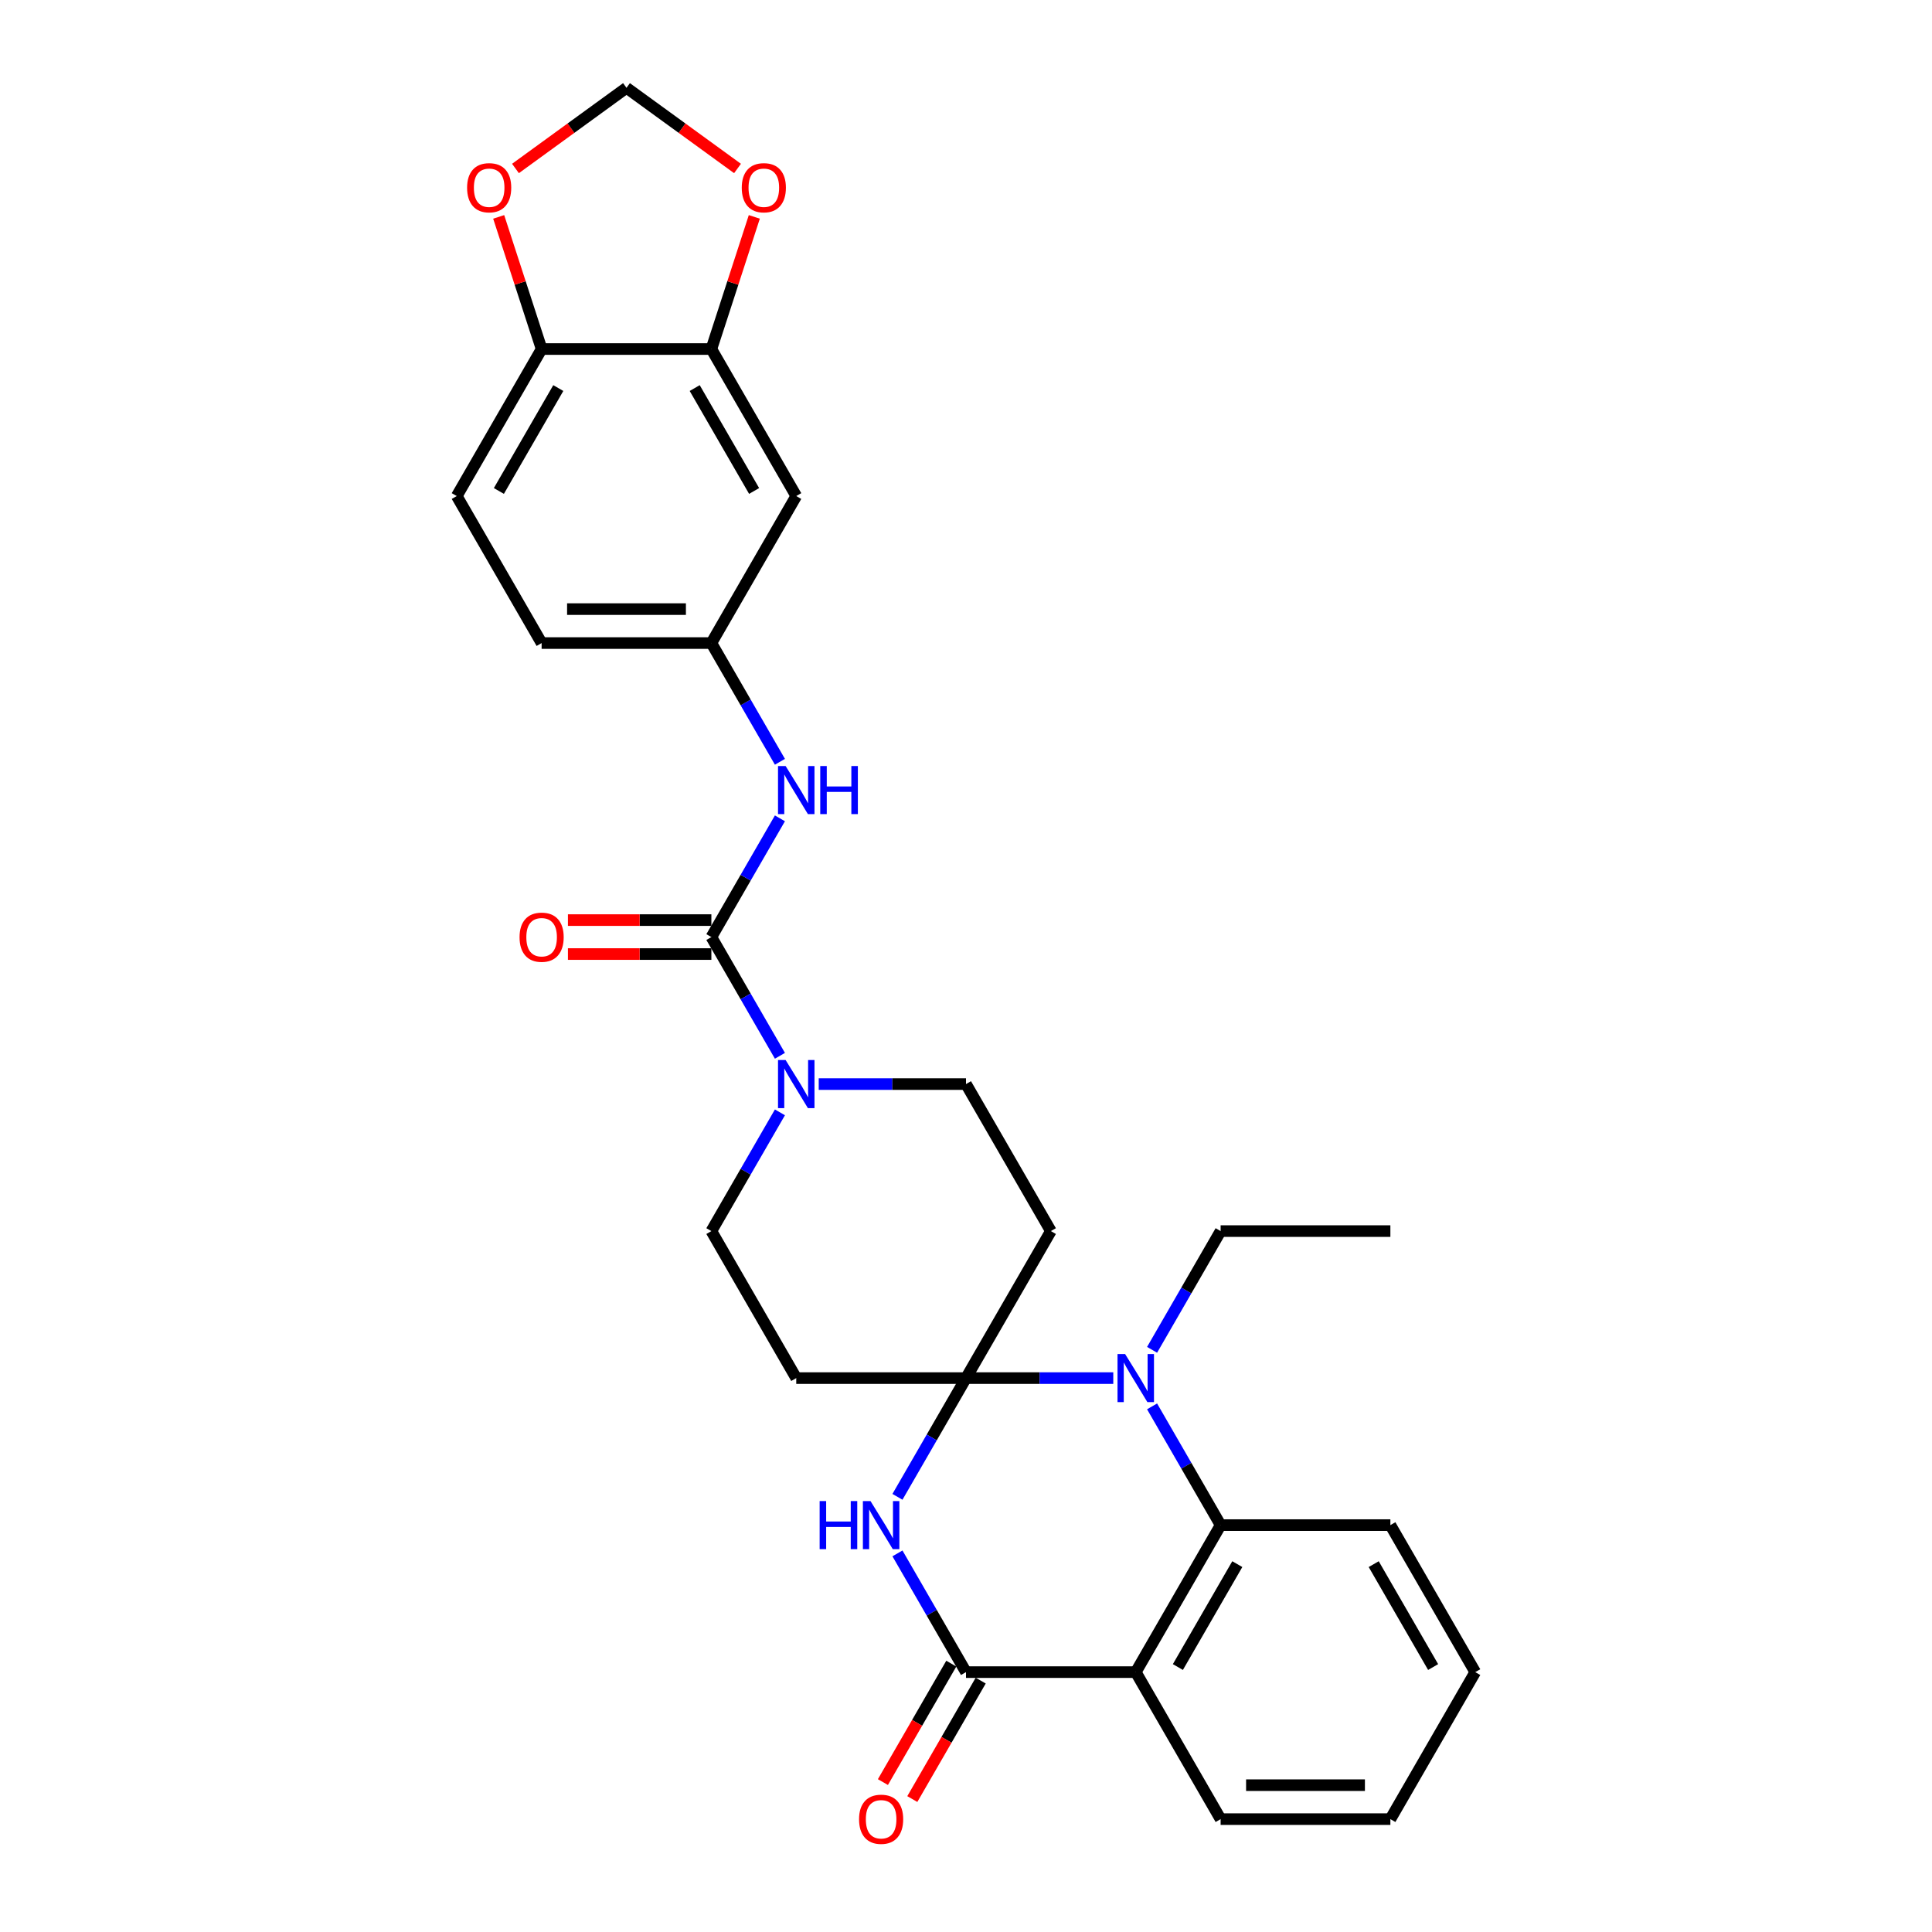 <?xml version='1.0' encoding='iso-8859-1'?>
<svg version='1.1' baseProfile='full'
              xmlns='http://www.w3.org/2000/svg'
                      xmlns:rdkit='http://www.rdkit.org/xml'
                      xmlns:xlink='http://www.w3.org/1999/xlink'
                  xml:space='preserve'
width='1000px' height='1000px' viewBox='0 0 1000 1000'>
<!-- END OF HEADER -->
<rect style='opacity:1.0;fill:#FFFFFF;stroke:none' width='1000' height='1000' x='0' y='0'> </rect>
<path class='bond-0' d='M 500,713.302 L 482.26,744.029' style='fill:none;fill-rule:evenodd;stroke:#000000;stroke-width:6px;stroke-linecap:butt;stroke-linejoin:miter;stroke-opacity:1' />
<path class='bond-0' d='M 482.26,744.029 L 464.52,774.756' style='fill:none;fill-rule:evenodd;stroke:#0000FF;stroke-width:6px;stroke-linecap:butt;stroke-linejoin:miter;stroke-opacity:1' />
<path class='bond-1' d='M 500,713.302 L 538.115,713.302' style='fill:none;fill-rule:evenodd;stroke:#000000;stroke-width:6px;stroke-linecap:butt;stroke-linejoin:miter;stroke-opacity:1' />
<path class='bond-1' d='M 538.115,713.302 L 576.23,713.302' style='fill:none;fill-rule:evenodd;stroke:#0000FF;stroke-width:6px;stroke-linecap:butt;stroke-linejoin:miter;stroke-opacity:1' />
<path class='bond-7' d='M 500,713.302 L 543.931,637.211' style='fill:none;fill-rule:evenodd;stroke:#000000;stroke-width:6px;stroke-linecap:butt;stroke-linejoin:miter;stroke-opacity:1' />
<path class='bond-8' d='M 500,713.302 L 412.137,713.302' style='fill:none;fill-rule:evenodd;stroke:#000000;stroke-width:6px;stroke-linecap:butt;stroke-linejoin:miter;stroke-opacity:1' />
<path class='bond-2' d='M 464.52,804.032 L 482.26,834.759' style='fill:none;fill-rule:evenodd;stroke:#0000FF;stroke-width:6px;stroke-linecap:butt;stroke-linejoin:miter;stroke-opacity:1' />
<path class='bond-2' d='M 482.26,834.759 L 500,865.485' style='fill:none;fill-rule:evenodd;stroke:#000000;stroke-width:6px;stroke-linecap:butt;stroke-linejoin:miter;stroke-opacity:1' />
<path class='bond-5' d='M 596.314,727.94 L 614.054,758.667' style='fill:none;fill-rule:evenodd;stroke:#0000FF;stroke-width:6px;stroke-linecap:butt;stroke-linejoin:miter;stroke-opacity:1' />
<path class='bond-5' d='M 614.054,758.667 L 631.794,789.394' style='fill:none;fill-rule:evenodd;stroke:#000000;stroke-width:6px;stroke-linecap:butt;stroke-linejoin:miter;stroke-opacity:1' />
<path class='bond-22' d='M 596.314,698.664 L 614.054,667.938' style='fill:none;fill-rule:evenodd;stroke:#0000FF;stroke-width:6px;stroke-linecap:butt;stroke-linejoin:miter;stroke-opacity:1' />
<path class='bond-22' d='M 614.054,667.938 L 631.794,637.211' style='fill:none;fill-rule:evenodd;stroke:#000000;stroke-width:6px;stroke-linecap:butt;stroke-linejoin:miter;stroke-opacity:1' />
<path class='bond-17' d='M 492.391,861.092 L 474.691,891.749' style='fill:none;fill-rule:evenodd;stroke:#000000;stroke-width:6px;stroke-linecap:butt;stroke-linejoin:miter;stroke-opacity:1' />
<path class='bond-17' d='M 474.691,891.749 L 456.992,922.405' style='fill:none;fill-rule:evenodd;stroke:#FF0000;stroke-width:6px;stroke-linecap:butt;stroke-linejoin:miter;stroke-opacity:1' />
<path class='bond-17' d='M 507.609,869.879 L 489.91,900.535' style='fill:none;fill-rule:evenodd;stroke:#000000;stroke-width:6px;stroke-linecap:butt;stroke-linejoin:miter;stroke-opacity:1' />
<path class='bond-17' d='M 489.91,900.535 L 472.21,931.191' style='fill:none;fill-rule:evenodd;stroke:#FF0000;stroke-width:6px;stroke-linecap:butt;stroke-linejoin:miter;stroke-opacity:1' />
<path class='bond-30' d='M 500,865.485 L 587.863,865.485' style='fill:none;fill-rule:evenodd;stroke:#000000;stroke-width:6px;stroke-linecap:butt;stroke-linejoin:miter;stroke-opacity:1' />
<path class='bond-3' d='M 587.863,865.485 L 631.794,789.394' style='fill:none;fill-rule:evenodd;stroke:#000000;stroke-width:6px;stroke-linecap:butt;stroke-linejoin:miter;stroke-opacity:1' />
<path class='bond-3' d='M 609.671,862.858 L 640.423,809.594' style='fill:none;fill-rule:evenodd;stroke:#000000;stroke-width:6px;stroke-linecap:butt;stroke-linejoin:miter;stroke-opacity:1' />
<path class='bond-24' d='M 587.863,865.485 L 631.794,941.577' style='fill:none;fill-rule:evenodd;stroke:#000000;stroke-width:6px;stroke-linecap:butt;stroke-linejoin:miter;stroke-opacity:1' />
<path class='bond-4' d='M 368.206,485.028 L 385.946,515.755' style='fill:none;fill-rule:evenodd;stroke:#000000;stroke-width:6px;stroke-linecap:butt;stroke-linejoin:miter;stroke-opacity:1' />
<path class='bond-4' d='M 385.946,515.755 L 403.686,546.481' style='fill:none;fill-rule:evenodd;stroke:#0000FF;stroke-width:6px;stroke-linecap:butt;stroke-linejoin:miter;stroke-opacity:1' />
<path class='bond-9' d='M 368.206,485.028 L 385.946,454.301' style='fill:none;fill-rule:evenodd;stroke:#000000;stroke-width:6px;stroke-linecap:butt;stroke-linejoin:miter;stroke-opacity:1' />
<path class='bond-9' d='M 385.946,454.301 L 403.686,423.574' style='fill:none;fill-rule:evenodd;stroke:#0000FF;stroke-width:6px;stroke-linecap:butt;stroke-linejoin:miter;stroke-opacity:1' />
<path class='bond-18' d='M 368.206,476.241 L 331.084,476.241' style='fill:none;fill-rule:evenodd;stroke:#000000;stroke-width:6px;stroke-linecap:butt;stroke-linejoin:miter;stroke-opacity:1' />
<path class='bond-18' d='M 331.084,476.241 L 293.961,476.241' style='fill:none;fill-rule:evenodd;stroke:#FF0000;stroke-width:6px;stroke-linecap:butt;stroke-linejoin:miter;stroke-opacity:1' />
<path class='bond-18' d='M 368.206,493.814 L 331.084,493.814' style='fill:none;fill-rule:evenodd;stroke:#000000;stroke-width:6px;stroke-linecap:butt;stroke-linejoin:miter;stroke-opacity:1' />
<path class='bond-18' d='M 331.084,493.814 L 293.961,493.814' style='fill:none;fill-rule:evenodd;stroke:#FF0000;stroke-width:6px;stroke-linecap:butt;stroke-linejoin:miter;stroke-opacity:1' />
<path class='bond-25' d='M 631.794,789.394 L 719.657,789.394' style='fill:none;fill-rule:evenodd;stroke:#000000;stroke-width:6px;stroke-linecap:butt;stroke-linejoin:miter;stroke-opacity:1' />
<path class='bond-6' d='M 403.686,575.757 L 385.946,606.484' style='fill:none;fill-rule:evenodd;stroke:#0000FF;stroke-width:6px;stroke-linecap:butt;stroke-linejoin:miter;stroke-opacity:1' />
<path class='bond-6' d='M 385.946,606.484 L 368.206,637.211' style='fill:none;fill-rule:evenodd;stroke:#000000;stroke-width:6px;stroke-linecap:butt;stroke-linejoin:miter;stroke-opacity:1' />
<path class='bond-29' d='M 423.77,561.119 L 461.885,561.119' style='fill:none;fill-rule:evenodd;stroke:#0000FF;stroke-width:6px;stroke-linecap:butt;stroke-linejoin:miter;stroke-opacity:1' />
<path class='bond-29' d='M 461.885,561.119 L 500,561.119' style='fill:none;fill-rule:evenodd;stroke:#000000;stroke-width:6px;stroke-linecap:butt;stroke-linejoin:miter;stroke-opacity:1' />
<path class='bond-13' d='M 543.931,637.211 L 500,561.119' style='fill:none;fill-rule:evenodd;stroke:#000000;stroke-width:6px;stroke-linecap:butt;stroke-linejoin:miter;stroke-opacity:1' />
<path class='bond-12' d='M 412.137,713.302 L 368.206,637.211' style='fill:none;fill-rule:evenodd;stroke:#000000;stroke-width:6px;stroke-linecap:butt;stroke-linejoin:miter;stroke-opacity:1' />
<path class='bond-16' d='M 403.686,394.298 L 385.946,363.571' style='fill:none;fill-rule:evenodd;stroke:#0000FF;stroke-width:6px;stroke-linecap:butt;stroke-linejoin:miter;stroke-opacity:1' />
<path class='bond-16' d='M 385.946,363.571 L 368.206,332.845' style='fill:none;fill-rule:evenodd;stroke:#000000;stroke-width:6px;stroke-linecap:butt;stroke-linejoin:miter;stroke-opacity:1' />
<path class='bond-10' d='M 368.206,180.662 L 412.137,256.753' style='fill:none;fill-rule:evenodd;stroke:#000000;stroke-width:6px;stroke-linecap:butt;stroke-linejoin:miter;stroke-opacity:1' />
<path class='bond-10' d='M 359.577,200.862 L 390.329,254.126' style='fill:none;fill-rule:evenodd;stroke:#000000;stroke-width:6px;stroke-linecap:butt;stroke-linejoin:miter;stroke-opacity:1' />
<path class='bond-15' d='M 368.206,180.662 L 379.317,146.463' style='fill:none;fill-rule:evenodd;stroke:#000000;stroke-width:6px;stroke-linecap:butt;stroke-linejoin:miter;stroke-opacity:1' />
<path class='bond-15' d='M 379.317,146.463 L 390.429,112.264' style='fill:none;fill-rule:evenodd;stroke:#FF0000;stroke-width:6px;stroke-linecap:butt;stroke-linejoin:miter;stroke-opacity:1' />
<path class='bond-32' d='M 368.206,180.662 L 280.343,180.662' style='fill:none;fill-rule:evenodd;stroke:#000000;stroke-width:6px;stroke-linecap:butt;stroke-linejoin:miter;stroke-opacity:1' />
<path class='bond-11' d='M 412.137,256.753 L 368.206,332.845' style='fill:none;fill-rule:evenodd;stroke:#000000;stroke-width:6px;stroke-linecap:butt;stroke-linejoin:miter;stroke-opacity:1' />
<path class='bond-14' d='M 280.343,180.662 L 236.411,256.753' style='fill:none;fill-rule:evenodd;stroke:#000000;stroke-width:6px;stroke-linecap:butt;stroke-linejoin:miter;stroke-opacity:1' />
<path class='bond-14' d='M 288.971,200.862 L 258.219,254.126' style='fill:none;fill-rule:evenodd;stroke:#000000;stroke-width:6px;stroke-linecap:butt;stroke-linejoin:miter;stroke-opacity:1' />
<path class='bond-19' d='M 280.343,180.662 L 269.231,146.463' style='fill:none;fill-rule:evenodd;stroke:#000000;stroke-width:6px;stroke-linecap:butt;stroke-linejoin:miter;stroke-opacity:1' />
<path class='bond-19' d='M 269.231,146.463 L 258.119,112.264' style='fill:none;fill-rule:evenodd;stroke:#FF0000;stroke-width:6px;stroke-linecap:butt;stroke-linejoin:miter;stroke-opacity:1' />
<path class='bond-20' d='M 381.738,87.204 L 353.006,66.329' style='fill:none;fill-rule:evenodd;stroke:#FF0000;stroke-width:6px;stroke-linecap:butt;stroke-linejoin:miter;stroke-opacity:1' />
<path class='bond-20' d='M 353.006,66.329 L 324.274,45.455' style='fill:none;fill-rule:evenodd;stroke:#000000;stroke-width:6px;stroke-linecap:butt;stroke-linejoin:miter;stroke-opacity:1' />
<path class='bond-23' d='M 368.206,332.845 L 280.343,332.845' style='fill:none;fill-rule:evenodd;stroke:#000000;stroke-width:6px;stroke-linecap:butt;stroke-linejoin:miter;stroke-opacity:1' />
<path class='bond-23' d='M 355.026,315.272 L 293.522,315.272' style='fill:none;fill-rule:evenodd;stroke:#000000;stroke-width:6px;stroke-linecap:butt;stroke-linejoin:miter;stroke-opacity:1' />
<path class='bond-33' d='M 266.81,87.204 L 295.542,66.329' style='fill:none;fill-rule:evenodd;stroke:#FF0000;stroke-width:6px;stroke-linecap:butt;stroke-linejoin:miter;stroke-opacity:1' />
<path class='bond-33' d='M 295.542,66.329 L 324.274,45.455' style='fill:none;fill-rule:evenodd;stroke:#000000;stroke-width:6px;stroke-linecap:butt;stroke-linejoin:miter;stroke-opacity:1' />
<path class='bond-21' d='M 236.411,256.753 L 280.343,332.845' style='fill:none;fill-rule:evenodd;stroke:#000000;stroke-width:6px;stroke-linecap:butt;stroke-linejoin:miter;stroke-opacity:1' />
<path class='bond-26' d='M 631.794,637.211 L 719.657,637.211' style='fill:none;fill-rule:evenodd;stroke:#000000;stroke-width:6px;stroke-linecap:butt;stroke-linejoin:miter;stroke-opacity:1' />
<path class='bond-31' d='M 631.794,941.577 L 719.657,941.577' style='fill:none;fill-rule:evenodd;stroke:#000000;stroke-width:6px;stroke-linecap:butt;stroke-linejoin:miter;stroke-opacity:1' />
<path class='bond-31' d='M 644.974,924.004 L 706.478,924.004' style='fill:none;fill-rule:evenodd;stroke:#000000;stroke-width:6px;stroke-linecap:butt;stroke-linejoin:miter;stroke-opacity:1' />
<path class='bond-28' d='M 719.657,789.394 L 763.589,865.485' style='fill:none;fill-rule:evenodd;stroke:#000000;stroke-width:6px;stroke-linecap:butt;stroke-linejoin:miter;stroke-opacity:1' />
<path class='bond-28' d='M 711.029,809.594 L 741.781,862.858' style='fill:none;fill-rule:evenodd;stroke:#000000;stroke-width:6px;stroke-linecap:butt;stroke-linejoin:miter;stroke-opacity:1' />
<path class='bond-27' d='M 719.657,941.577 L 763.589,865.485' style='fill:none;fill-rule:evenodd;stroke:#000000;stroke-width:6px;stroke-linecap:butt;stroke-linejoin:miter;stroke-opacity:1' />
<path  class='atom-1' d='M 424.245 776.952
L 427.619 776.952
L 427.619 787.531
L 440.341 787.531
L 440.341 776.952
L 443.715 776.952
L 443.715 801.835
L 440.341 801.835
L 440.341 790.343
L 427.619 790.343
L 427.619 801.835
L 424.245 801.835
L 424.245 776.952
' fill='#0000FF'/>
<path  class='atom-1' d='M 450.568 776.952
L 458.722 790.132
Q 459.53 791.432, 460.831 793.787
Q 462.131 796.142, 462.201 796.282
L 462.201 776.952
L 465.505 776.952
L 465.505 801.835
L 462.096 801.835
L 453.345 787.426
Q 452.326 785.739, 451.236 783.806
Q 450.182 781.873, 449.865 781.275
L 449.865 801.835
L 446.632 801.835
L 446.632 776.952
L 450.568 776.952
' fill='#0000FF'/>
<path  class='atom-2' d='M 582.363 700.861
L 590.516 714.04
Q 591.325 715.341, 592.625 717.695
Q 593.925 720.05, 593.996 720.191
L 593.996 700.861
L 597.299 700.861
L 597.299 725.744
L 593.89 725.744
L 585.139 711.334
Q 584.12 709.647, 583.03 707.714
Q 581.976 705.781, 581.66 705.184
L 581.66 725.744
L 578.426 725.744
L 578.426 700.861
L 582.363 700.861
' fill='#0000FF'/>
<path  class='atom-7' d='M 406.637 548.678
L 414.791 561.857
Q 415.599 563.158, 416.899 565.512
Q 418.2 567.867, 418.27 568.008
L 418.27 548.678
L 421.574 548.678
L 421.574 573.561
L 418.164 573.561
L 409.413 559.151
Q 408.394 557.464, 407.305 555.531
Q 406.25 553.598, 405.934 553.001
L 405.934 573.561
L 402.701 573.561
L 402.701 548.678
L 406.637 548.678
' fill='#0000FF'/>
<path  class='atom-10' d='M 406.637 396.495
L 414.791 409.674
Q 415.599 410.975, 416.899 413.329
Q 418.2 415.684, 418.27 415.825
L 418.27 396.495
L 421.574 396.495
L 421.574 421.378
L 418.164 421.378
L 409.413 406.968
Q 408.394 405.281, 407.305 403.348
Q 406.25 401.415, 405.934 400.818
L 405.934 421.378
L 402.701 421.378
L 402.701 396.495
L 406.637 396.495
' fill='#0000FF'/>
<path  class='atom-10' d='M 424.561 396.495
L 427.935 396.495
L 427.935 407.074
L 440.657 407.074
L 440.657 396.495
L 444.031 396.495
L 444.031 421.378
L 440.657 421.378
L 440.657 409.885
L 427.935 409.885
L 427.935 421.378
L 424.561 421.378
L 424.561 396.495
' fill='#0000FF'/>
<path  class='atom-16' d='M 383.935 97.169
Q 383.935 91.195, 386.887 87.856
Q 389.839 84.517, 395.357 84.517
Q 400.875 84.517, 403.827 87.856
Q 406.779 91.195, 406.779 97.169
Q 406.779 103.214, 403.792 106.659
Q 400.804 110.068, 395.357 110.068
Q 389.874 110.068, 386.887 106.659
Q 383.935 103.249, 383.935 97.169
M 395.357 107.256
Q 399.152 107.256, 401.191 104.726
Q 403.264 102.16, 403.264 97.169
Q 403.264 92.284, 401.191 89.824
Q 399.152 87.329, 395.357 87.329
Q 391.561 87.329, 389.488 89.789
Q 387.449 92.249, 387.449 97.169
Q 387.449 102.195, 389.488 104.726
Q 391.561 107.256, 395.357 107.256
' fill='#FF0000'/>
<path  class='atom-18' d='M 444.646 941.647
Q 444.646 935.672, 447.599 932.334
Q 450.551 928.995, 456.069 928.995
Q 461.586 928.995, 464.539 932.334
Q 467.491 935.672, 467.491 941.647
Q 467.491 947.692, 464.503 951.136
Q 461.516 954.545, 456.069 954.545
Q 450.586 954.545, 447.599 951.136
Q 444.646 947.727, 444.646 941.647
M 456.069 951.734
Q 459.864 951.734, 461.903 949.203
Q 463.976 946.638, 463.976 941.647
Q 463.976 936.762, 461.903 934.302
Q 459.864 931.807, 456.069 931.807
Q 452.273 931.807, 450.199 934.267
Q 448.161 936.727, 448.161 941.647
Q 448.161 946.673, 450.199 949.203
Q 452.273 951.734, 456.069 951.734
' fill='#FF0000'/>
<path  class='atom-19' d='M 268.921 485.098
Q 268.921 479.123, 271.873 475.785
Q 274.825 472.446, 280.343 472.446
Q 285.86 472.446, 288.813 475.785
Q 291.765 479.123, 291.765 485.098
Q 291.765 491.143, 288.778 494.587
Q 285.79 497.996, 280.343 497.996
Q 274.86 497.996, 271.873 494.587
Q 268.921 491.178, 268.921 485.098
M 280.343 495.185
Q 284.138 495.185, 286.177 492.654
Q 288.25 490.089, 288.25 485.098
Q 288.25 480.213, 286.177 477.753
Q 284.138 475.257, 280.343 475.257
Q 276.547 475.257, 274.473 477.718
Q 272.435 480.178, 272.435 485.098
Q 272.435 490.124, 274.473 492.654
Q 276.547 495.185, 280.343 495.185
' fill='#FF0000'/>
<path  class='atom-20' d='M 241.769 97.169
Q 241.769 91.195, 244.722 87.856
Q 247.674 84.517, 253.192 84.517
Q 258.709 84.517, 261.662 87.856
Q 264.614 91.195, 264.614 97.169
Q 264.614 103.214, 261.626 106.659
Q 258.639 110.068, 253.192 110.068
Q 247.709 110.068, 244.722 106.659
Q 241.769 103.249, 241.769 97.169
M 253.192 107.256
Q 256.987 107.256, 259.026 104.726
Q 261.099 102.16, 261.099 97.169
Q 261.099 92.284, 259.026 89.824
Q 256.987 87.329, 253.192 87.329
Q 249.396 87.329, 247.322 89.789
Q 245.284 92.249, 245.284 97.169
Q 245.284 102.195, 247.322 104.726
Q 249.396 107.256, 253.192 107.256
' fill='#FF0000'/>
</svg>
